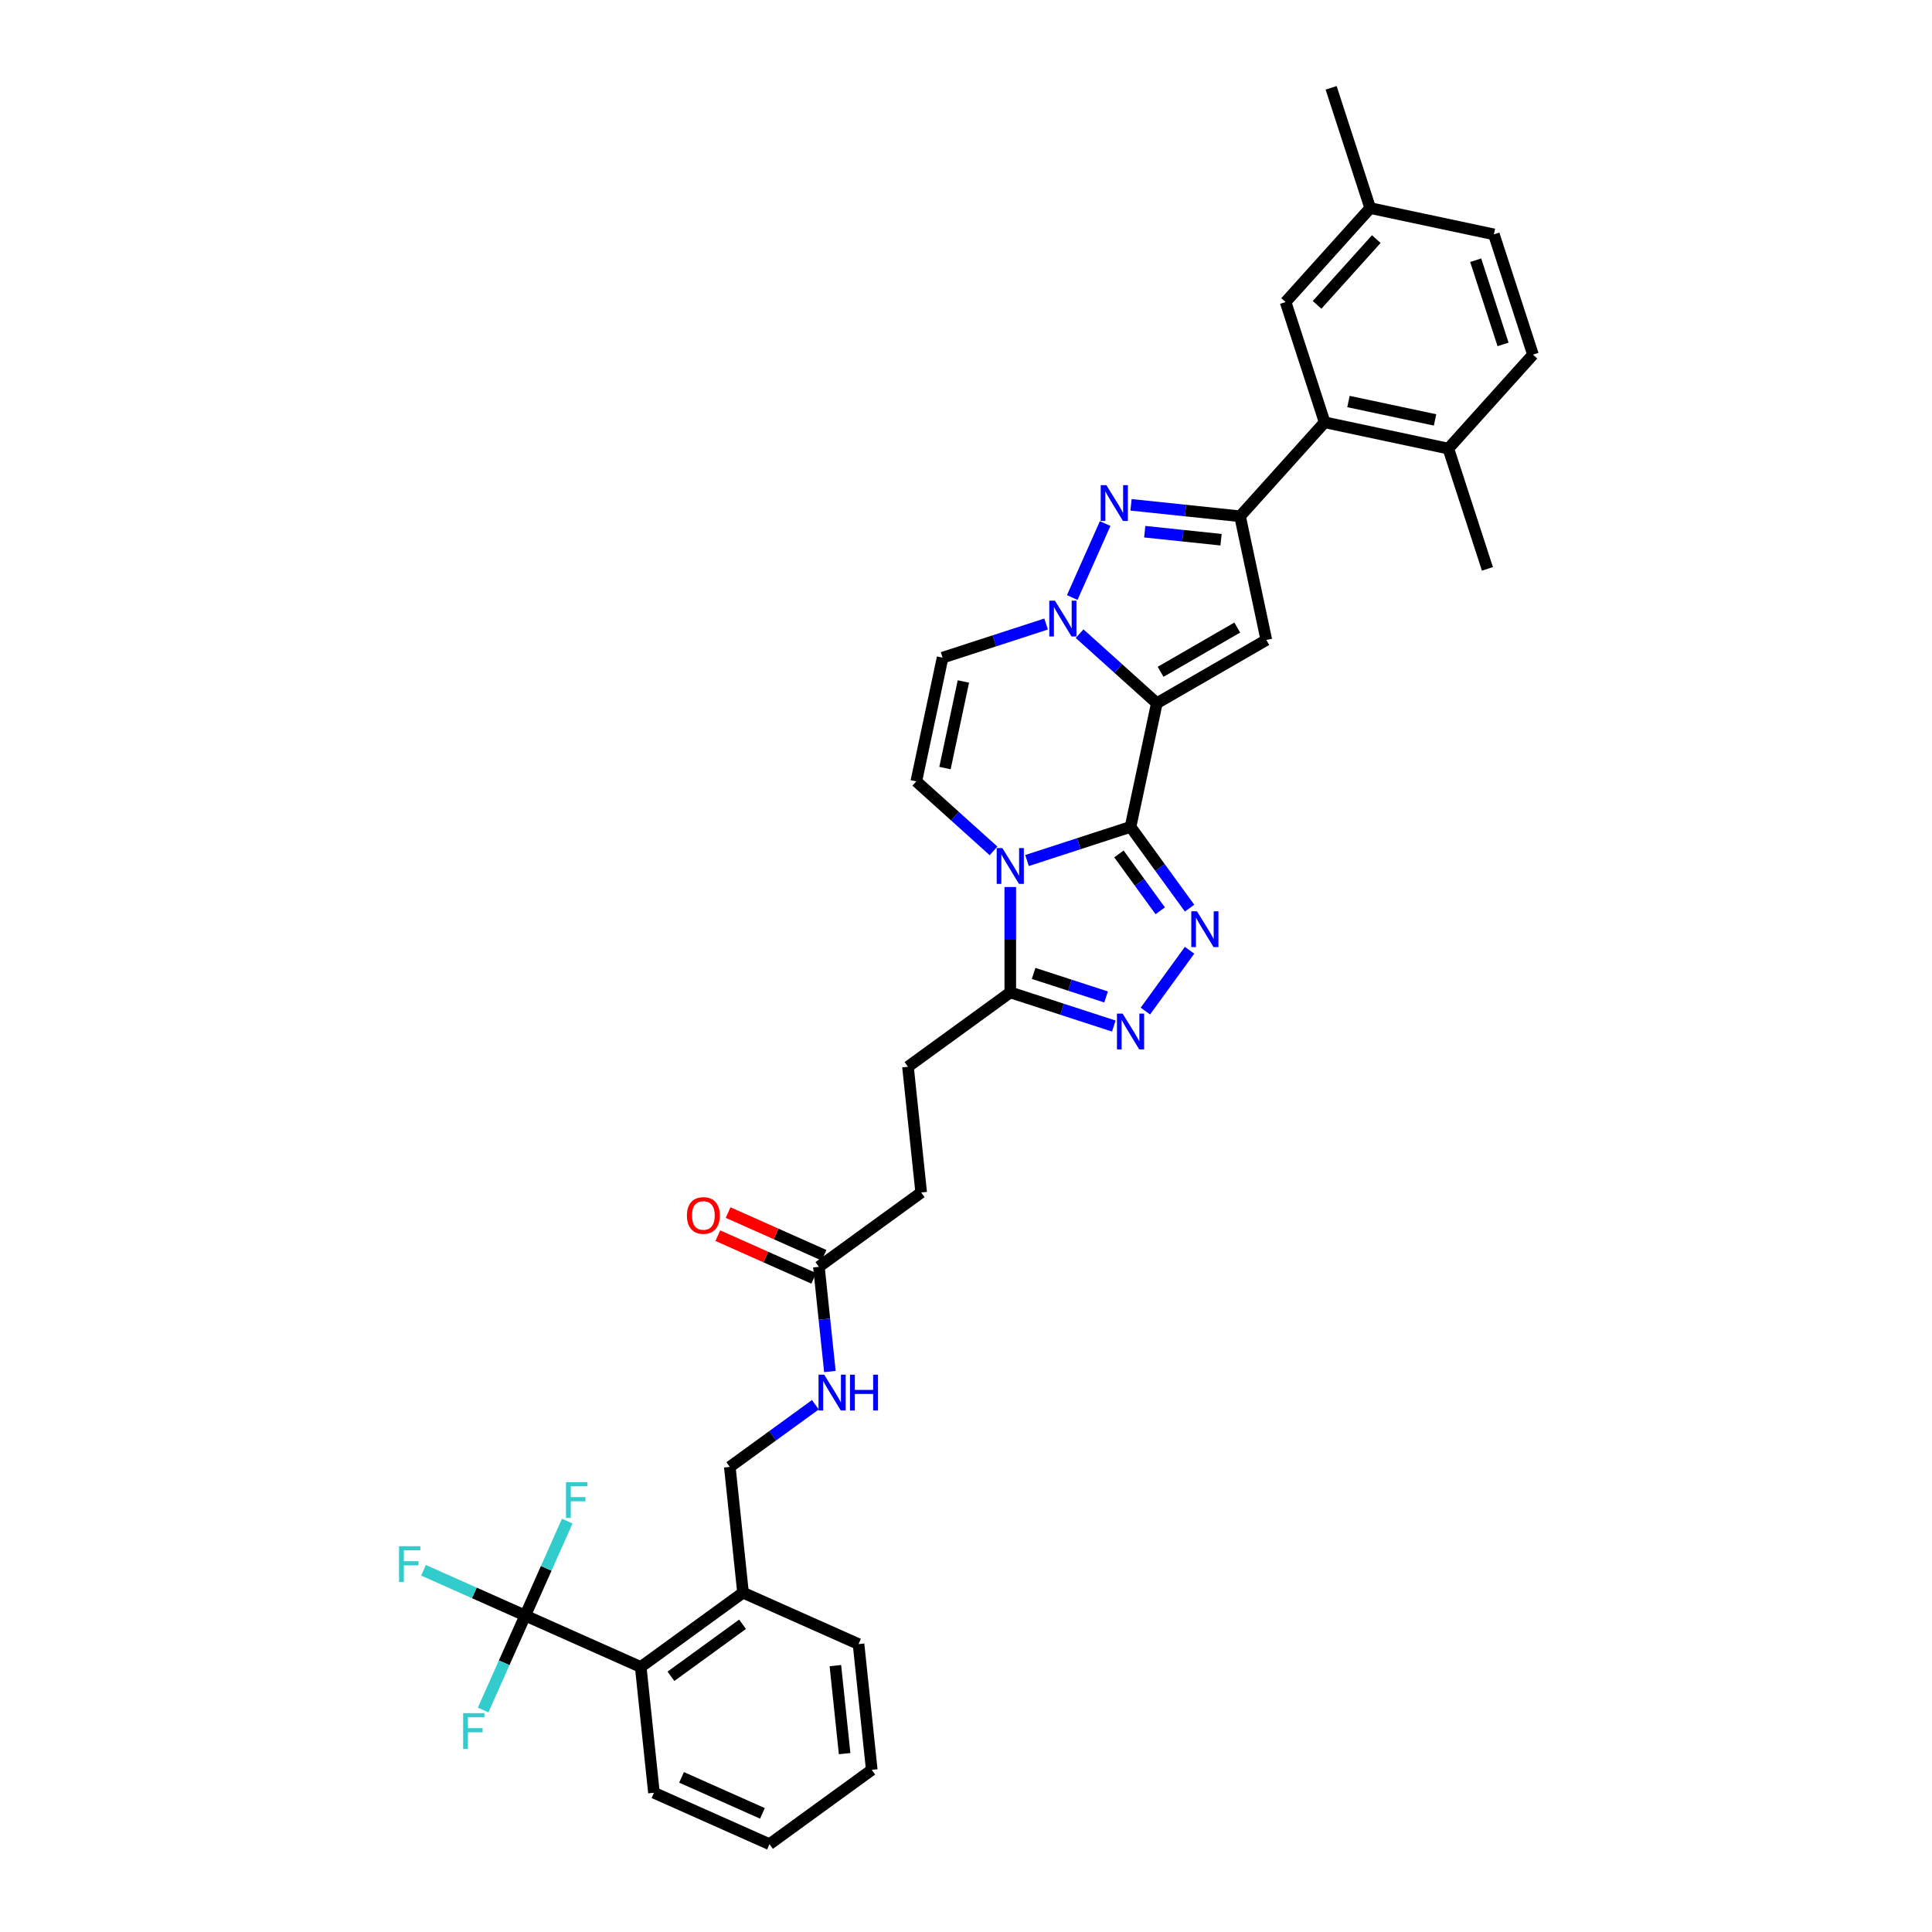 <?xml version='1.0' encoding='iso-8859-1'?>
<svg version='1.1' baseProfile='full'
              xmlns='http://www.w3.org/2000/svg'
                      xmlns:rdkit='http://www.rdkit.org/xml'
                      xmlns:xlink='http://www.w3.org/1999/xlink'
                  xml:space='preserve'
width='1000px' height='1000px' viewBox='0 0 1000 1000'>
<!-- END OF HEADER -->
<rect style='opacity:1.0;fill:#FFFFFF;stroke:none' width='1000' height='1000' x='0' y='0'> </rect>
<path class='bond-0' d='M 598.772,363.974 L 585.164,427.995' style='fill:none;fill-rule:evenodd;stroke:#000000;stroke-width:6px;stroke-linecap:butt;stroke-linejoin:miter;stroke-opacity:1' />
<path class='bond-2' d='M 598.772,363.974 L 578.786,345.978' style='fill:none;fill-rule:evenodd;stroke:#000000;stroke-width:6px;stroke-linecap:butt;stroke-linejoin:miter;stroke-opacity:1' />
<path class='bond-2' d='M 578.786,345.978 L 558.799,327.982' style='fill:none;fill-rule:evenodd;stroke:#0000FF;stroke-width:6px;stroke-linecap:butt;stroke-linejoin:miter;stroke-opacity:1' />
<path class='bond-4' d='M 598.772,363.974 L 655.455,331.249' style='fill:none;fill-rule:evenodd;stroke:#000000;stroke-width:6px;stroke-linecap:butt;stroke-linejoin:miter;stroke-opacity:1' />
<path class='bond-4' d='M 600.73,347.729 L 640.407,324.821' style='fill:none;fill-rule:evenodd;stroke:#000000;stroke-width:6px;stroke-linecap:butt;stroke-linejoin:miter;stroke-opacity:1' />
<path class='bond-1' d='M 585.164,427.995 L 558.374,436.7' style='fill:none;fill-rule:evenodd;stroke:#000000;stroke-width:6px;stroke-linecap:butt;stroke-linejoin:miter;stroke-opacity:1' />
<path class='bond-1' d='M 558.374,436.7 L 531.583,445.405' style='fill:none;fill-rule:evenodd;stroke:#0000FF;stroke-width:6px;stroke-linecap:butt;stroke-linejoin:miter;stroke-opacity:1' />
<path class='bond-3' d='M 585.164,427.995 L 600.439,449.018' style='fill:none;fill-rule:evenodd;stroke:#000000;stroke-width:6px;stroke-linecap:butt;stroke-linejoin:miter;stroke-opacity:1' />
<path class='bond-3' d='M 600.439,449.018 L 615.713,470.042' style='fill:none;fill-rule:evenodd;stroke:#0000FF;stroke-width:6px;stroke-linecap:butt;stroke-linejoin:miter;stroke-opacity:1' />
<path class='bond-3' d='M 579.157,441.996 L 589.849,456.712' style='fill:none;fill-rule:evenodd;stroke:#000000;stroke-width:6px;stroke-linecap:butt;stroke-linejoin:miter;stroke-opacity:1' />
<path class='bond-3' d='M 589.849,456.712 L 600.541,471.429' style='fill:none;fill-rule:evenodd;stroke:#0000FF;stroke-width:6px;stroke-linecap:butt;stroke-linejoin:miter;stroke-opacity:1' />
<path class='bond-8' d='M 522.917,459.124 L 522.917,486.398' style='fill:none;fill-rule:evenodd;stroke:#0000FF;stroke-width:6px;stroke-linecap:butt;stroke-linejoin:miter;stroke-opacity:1' />
<path class='bond-8' d='M 522.917,486.398 L 522.917,513.671' style='fill:none;fill-rule:evenodd;stroke:#000000;stroke-width:6px;stroke-linecap:butt;stroke-linejoin:miter;stroke-opacity:1' />
<path class='bond-36' d='M 514.251,440.418 L 494.264,422.421' style='fill:none;fill-rule:evenodd;stroke:#0000FF;stroke-width:6px;stroke-linecap:butt;stroke-linejoin:miter;stroke-opacity:1' />
<path class='bond-36' d='M 494.264,422.421 L 474.278,404.425' style='fill:none;fill-rule:evenodd;stroke:#000000;stroke-width:6px;stroke-linecap:butt;stroke-linejoin:miter;stroke-opacity:1' />
<path class='bond-5' d='M 554.988,309.275 L 572.032,270.993' style='fill:none;fill-rule:evenodd;stroke:#0000FF;stroke-width:6px;stroke-linecap:butt;stroke-linejoin:miter;stroke-opacity:1' />
<path class='bond-10' d='M 541.467,322.995 L 514.676,331.7' style='fill:none;fill-rule:evenodd;stroke:#0000FF;stroke-width:6px;stroke-linecap:butt;stroke-linejoin:miter;stroke-opacity:1' />
<path class='bond-10' d='M 514.676,331.7 L 487.886,340.405' style='fill:none;fill-rule:evenodd;stroke:#000000;stroke-width:6px;stroke-linecap:butt;stroke-linejoin:miter;stroke-opacity:1' />
<path class='bond-7' d='M 615.713,491.85 L 592.842,523.329' style='fill:none;fill-rule:evenodd;stroke:#0000FF;stroke-width:6px;stroke-linecap:butt;stroke-linejoin:miter;stroke-opacity:1' />
<path class='bond-6' d='M 655.455,331.249 L 641.847,267.228' style='fill:none;fill-rule:evenodd;stroke:#000000;stroke-width:6px;stroke-linecap:butt;stroke-linejoin:miter;stroke-opacity:1' />
<path class='bond-35' d='M 585.42,261.298 L 613.633,264.263' style='fill:none;fill-rule:evenodd;stroke:#0000FF;stroke-width:6px;stroke-linecap:butt;stroke-linejoin:miter;stroke-opacity:1' />
<path class='bond-35' d='M 613.633,264.263 L 641.847,267.228' style='fill:none;fill-rule:evenodd;stroke:#000000;stroke-width:6px;stroke-linecap:butt;stroke-linejoin:miter;stroke-opacity:1' />
<path class='bond-35' d='M 592.516,275.206 L 612.265,277.281' style='fill:none;fill-rule:evenodd;stroke:#0000FF;stroke-width:6px;stroke-linecap:butt;stroke-linejoin:miter;stroke-opacity:1' />
<path class='bond-35' d='M 612.265,277.281 L 632.014,279.357' style='fill:none;fill-rule:evenodd;stroke:#000000;stroke-width:6px;stroke-linecap:butt;stroke-linejoin:miter;stroke-opacity:1' />
<path class='bond-12' d='M 641.847,267.228 L 685.642,218.589' style='fill:none;fill-rule:evenodd;stroke:#000000;stroke-width:6px;stroke-linecap:butt;stroke-linejoin:miter;stroke-opacity:1' />
<path class='bond-37' d='M 576.499,531.081 L 549.708,522.376' style='fill:none;fill-rule:evenodd;stroke:#0000FF;stroke-width:6px;stroke-linecap:butt;stroke-linejoin:miter;stroke-opacity:1' />
<path class='bond-37' d='M 549.708,522.376 L 522.917,513.671' style='fill:none;fill-rule:evenodd;stroke:#000000;stroke-width:6px;stroke-linecap:butt;stroke-linejoin:miter;stroke-opacity:1' />
<path class='bond-37' d='M 572.507,516.02 L 553.753,509.926' style='fill:none;fill-rule:evenodd;stroke:#0000FF;stroke-width:6px;stroke-linecap:butt;stroke-linejoin:miter;stroke-opacity:1' />
<path class='bond-37' d='M 553.753,509.926 L 534.999,503.833' style='fill:none;fill-rule:evenodd;stroke:#000000;stroke-width:6px;stroke-linecap:butt;stroke-linejoin:miter;stroke-opacity:1' />
<path class='bond-19' d='M 522.917,513.671 L 469.966,552.142' style='fill:none;fill-rule:evenodd;stroke:#000000;stroke-width:6px;stroke-linecap:butt;stroke-linejoin:miter;stroke-opacity:1' />
<path class='bond-9' d='M 474.278,404.425 L 487.886,340.405' style='fill:none;fill-rule:evenodd;stroke:#000000;stroke-width:6px;stroke-linecap:butt;stroke-linejoin:miter;stroke-opacity:1' />
<path class='bond-9' d='M 489.123,397.544 L 498.649,352.729' style='fill:none;fill-rule:evenodd;stroke:#000000;stroke-width:6px;stroke-linecap:butt;stroke-linejoin:miter;stroke-opacity:1' />
<path class='bond-11' d='M 271.846,836.211 L 331.638,862.832' style='fill:none;fill-rule:evenodd;stroke:#000000;stroke-width:6px;stroke-linecap:butt;stroke-linejoin:miter;stroke-opacity:1' />
<path class='bond-22' d='M 271.846,836.211 L 245.523,824.491' style='fill:none;fill-rule:evenodd;stroke:#000000;stroke-width:6px;stroke-linecap:butt;stroke-linejoin:miter;stroke-opacity:1' />
<path class='bond-22' d='M 245.523,824.491 L 219.201,812.772' style='fill:none;fill-rule:evenodd;stroke:#33CCCC;stroke-width:6px;stroke-linecap:butt;stroke-linejoin:miter;stroke-opacity:1' />
<path class='bond-23' d='M 271.846,836.211 L 260.963,860.655' style='fill:none;fill-rule:evenodd;stroke:#000000;stroke-width:6px;stroke-linecap:butt;stroke-linejoin:miter;stroke-opacity:1' />
<path class='bond-23' d='M 260.963,860.655 L 250.079,885.099' style='fill:none;fill-rule:evenodd;stroke:#33CCCC;stroke-width:6px;stroke-linecap:butt;stroke-linejoin:miter;stroke-opacity:1' />
<path class='bond-24' d='M 271.846,836.211 L 282.729,811.767' style='fill:none;fill-rule:evenodd;stroke:#000000;stroke-width:6px;stroke-linecap:butt;stroke-linejoin:miter;stroke-opacity:1' />
<path class='bond-24' d='M 282.729,811.767 L 293.612,787.323' style='fill:none;fill-rule:evenodd;stroke:#33CCCC;stroke-width:6px;stroke-linecap:butt;stroke-linejoin:miter;stroke-opacity:1' />
<path class='bond-16' d='M 685.642,218.589 L 749.662,232.197' style='fill:none;fill-rule:evenodd;stroke:#000000;stroke-width:6px;stroke-linecap:butt;stroke-linejoin:miter;stroke-opacity:1' />
<path class='bond-16' d='M 697.966,207.826 L 742.781,217.352' style='fill:none;fill-rule:evenodd;stroke:#000000;stroke-width:6px;stroke-linecap:butt;stroke-linejoin:miter;stroke-opacity:1' />
<path class='bond-17' d='M 685.642,218.589 L 665.416,156.341' style='fill:none;fill-rule:evenodd;stroke:#000000;stroke-width:6px;stroke-linecap:butt;stroke-linejoin:miter;stroke-opacity:1' />
<path class='bond-13' d='M 331.638,862.832 L 384.589,824.361' style='fill:none;fill-rule:evenodd;stroke:#000000;stroke-width:6px;stroke-linecap:butt;stroke-linejoin:miter;stroke-opacity:1' />
<path class='bond-13' d='M 347.275,867.651 L 384.341,840.722' style='fill:none;fill-rule:evenodd;stroke:#000000;stroke-width:6px;stroke-linecap:butt;stroke-linejoin:miter;stroke-opacity:1' />
<path class='bond-29' d='M 331.638,862.832 L 338.48,927.924' style='fill:none;fill-rule:evenodd;stroke:#000000;stroke-width:6px;stroke-linecap:butt;stroke-linejoin:miter;stroke-opacity:1' />
<path class='bond-14' d='M 423.857,655.705 L 476.808,617.234' style='fill:none;fill-rule:evenodd;stroke:#000000;stroke-width:6px;stroke-linecap:butt;stroke-linejoin:miter;stroke-opacity:1' />
<path class='bond-15' d='M 423.857,655.705 L 426.705,682.799' style='fill:none;fill-rule:evenodd;stroke:#000000;stroke-width:6px;stroke-linecap:butt;stroke-linejoin:miter;stroke-opacity:1' />
<path class='bond-15' d='M 426.705,682.799 L 429.552,709.894' style='fill:none;fill-rule:evenodd;stroke:#0000FF;stroke-width:6px;stroke-linecap:butt;stroke-linejoin:miter;stroke-opacity:1' />
<path class='bond-21' d='M 426.519,649.726 L 401.695,638.674' style='fill:none;fill-rule:evenodd;stroke:#000000;stroke-width:6px;stroke-linecap:butt;stroke-linejoin:miter;stroke-opacity:1' />
<path class='bond-21' d='M 401.695,638.674 L 376.872,627.622' style='fill:none;fill-rule:evenodd;stroke:#FF0000;stroke-width:6px;stroke-linecap:butt;stroke-linejoin:miter;stroke-opacity:1' />
<path class='bond-21' d='M 421.195,661.685 L 396.371,650.632' style='fill:none;fill-rule:evenodd;stroke:#000000;stroke-width:6px;stroke-linecap:butt;stroke-linejoin:miter;stroke-opacity:1' />
<path class='bond-21' d='M 396.371,650.632 L 371.547,639.58' style='fill:none;fill-rule:evenodd;stroke:#FF0000;stroke-width:6px;stroke-linecap:butt;stroke-linejoin:miter;stroke-opacity:1' />
<path class='bond-20' d='M 422.033,727.094 L 399.89,743.181' style='fill:none;fill-rule:evenodd;stroke:#0000FF;stroke-width:6px;stroke-linecap:butt;stroke-linejoin:miter;stroke-opacity:1' />
<path class='bond-20' d='M 399.89,743.181 L 377.748,759.269' style='fill:none;fill-rule:evenodd;stroke:#000000;stroke-width:6px;stroke-linecap:butt;stroke-linejoin:miter;stroke-opacity:1' />
<path class='bond-25' d='M 749.662,232.197 L 793.457,183.557' style='fill:none;fill-rule:evenodd;stroke:#000000;stroke-width:6px;stroke-linecap:butt;stroke-linejoin:miter;stroke-opacity:1' />
<path class='bond-30' d='M 749.662,232.197 L 769.888,294.444' style='fill:none;fill-rule:evenodd;stroke:#000000;stroke-width:6px;stroke-linecap:butt;stroke-linejoin:miter;stroke-opacity:1' />
<path class='bond-27' d='M 665.416,156.341 L 709.211,107.702' style='fill:none;fill-rule:evenodd;stroke:#000000;stroke-width:6px;stroke-linecap:butt;stroke-linejoin:miter;stroke-opacity:1' />
<path class='bond-27' d='M 681.713,157.805 L 712.37,123.757' style='fill:none;fill-rule:evenodd;stroke:#000000;stroke-width:6px;stroke-linecap:butt;stroke-linejoin:miter;stroke-opacity:1' />
<path class='bond-18' d='M 384.589,824.361 L 377.748,759.269' style='fill:none;fill-rule:evenodd;stroke:#000000;stroke-width:6px;stroke-linecap:butt;stroke-linejoin:miter;stroke-opacity:1' />
<path class='bond-31' d='M 384.589,824.361 L 444.381,850.982' style='fill:none;fill-rule:evenodd;stroke:#000000;stroke-width:6px;stroke-linecap:butt;stroke-linejoin:miter;stroke-opacity:1' />
<path class='bond-26' d='M 469.966,552.142 L 476.808,617.234' style='fill:none;fill-rule:evenodd;stroke:#000000;stroke-width:6px;stroke-linecap:butt;stroke-linejoin:miter;stroke-opacity:1' />
<path class='bond-38' d='M 793.457,183.557 L 773.232,121.31' style='fill:none;fill-rule:evenodd;stroke:#000000;stroke-width:6px;stroke-linecap:butt;stroke-linejoin:miter;stroke-opacity:1' />
<path class='bond-38' d='M 777.974,178.265 L 763.816,134.692' style='fill:none;fill-rule:evenodd;stroke:#000000;stroke-width:6px;stroke-linecap:butt;stroke-linejoin:miter;stroke-opacity:1' />
<path class='bond-28' d='M 709.211,107.702 L 773.232,121.31' style='fill:none;fill-rule:evenodd;stroke:#000000;stroke-width:6px;stroke-linecap:butt;stroke-linejoin:miter;stroke-opacity:1' />
<path class='bond-32' d='M 709.211,107.702 L 688.986,45.455' style='fill:none;fill-rule:evenodd;stroke:#000000;stroke-width:6px;stroke-linecap:butt;stroke-linejoin:miter;stroke-opacity:1' />
<path class='bond-39' d='M 338.48,927.924 L 398.272,954.545' style='fill:none;fill-rule:evenodd;stroke:#000000;stroke-width:6px;stroke-linecap:butt;stroke-linejoin:miter;stroke-opacity:1' />
<path class='bond-39' d='M 352.773,919.959 L 394.627,938.594' style='fill:none;fill-rule:evenodd;stroke:#000000;stroke-width:6px;stroke-linecap:butt;stroke-linejoin:miter;stroke-opacity:1' />
<path class='bond-34' d='M 444.381,850.982 L 451.223,916.074' style='fill:none;fill-rule:evenodd;stroke:#000000;stroke-width:6px;stroke-linecap:butt;stroke-linejoin:miter;stroke-opacity:1' />
<path class='bond-34' d='M 432.389,862.114 L 437.178,907.679' style='fill:none;fill-rule:evenodd;stroke:#000000;stroke-width:6px;stroke-linecap:butt;stroke-linejoin:miter;stroke-opacity:1' />
<path class='bond-33' d='M 398.272,954.545 L 451.223,916.074' style='fill:none;fill-rule:evenodd;stroke:#000000;stroke-width:6px;stroke-linecap:butt;stroke-linejoin:miter;stroke-opacity:1' />
<path  class='atom-2' d='M 518.82 438.952
L 524.894 448.77
Q 525.496 449.739, 526.464 451.493
Q 527.433 453.247, 527.486 453.352
L 527.486 438.952
L 529.946 438.952
L 529.946 457.488
L 527.407 457.488
L 520.888 446.754
Q 520.129 445.497, 519.317 444.058
Q 518.532 442.618, 518.296 442.173
L 518.296 457.488
L 515.888 457.488
L 515.888 438.952
L 518.82 438.952
' fill='#0000FF'/>
<path  class='atom-3' d='M 546.036 310.911
L 552.11 320.729
Q 552.712 321.698, 553.68 323.452
Q 554.649 325.206, 554.701 325.31
L 554.701 310.911
L 557.162 310.911
L 557.162 329.447
L 554.623 329.447
L 548.104 318.713
Q 547.345 317.456, 546.533 316.016
Q 545.748 314.577, 545.512 314.131
L 545.512 329.447
L 543.104 329.447
L 543.104 310.911
L 546.036 310.911
' fill='#0000FF'/>
<path  class='atom-4' d='M 619.538 471.678
L 625.612 481.495
Q 626.214 482.464, 627.183 484.218
Q 628.152 485.972, 628.204 486.077
L 628.204 471.678
L 630.665 471.678
L 630.665 490.213
L 628.125 490.213
L 621.607 479.48
Q 620.847 478.223, 620.036 476.783
Q 619.25 475.343, 619.015 474.898
L 619.015 490.213
L 616.606 490.213
L 616.606 471.678
L 619.538 471.678
' fill='#0000FF'/>
<path  class='atom-6' d='M 572.657 251.119
L 578.731 260.937
Q 579.333 261.905, 580.302 263.659
Q 581.27 265.413, 581.323 265.518
L 581.323 251.119
L 583.784 251.119
L 583.784 269.655
L 581.244 269.655
L 574.725 258.921
Q 573.966 257.664, 573.154 256.224
Q 572.369 254.784, 572.133 254.339
L 572.133 269.655
L 569.725 269.655
L 569.725 251.119
L 572.657 251.119
' fill='#0000FF'/>
<path  class='atom-8' d='M 581.067 524.629
L 587.141 534.446
Q 587.743 535.415, 588.712 537.169
Q 589.681 538.923, 589.733 539.028
L 589.733 524.629
L 592.194 524.629
L 592.194 543.164
L 589.654 543.164
L 583.135 532.43
Q 582.376 531.174, 581.565 529.734
Q 580.779 528.294, 580.544 527.849
L 580.544 543.164
L 578.135 543.164
L 578.135 524.629
L 581.067 524.629
' fill='#0000FF'/>
<path  class='atom-16' d='M 426.601 711.53
L 432.675 721.347
Q 433.277 722.316, 434.246 724.07
Q 435.214 725.824, 435.267 725.929
L 435.267 711.53
L 437.728 711.53
L 437.728 730.065
L 435.188 730.065
L 428.669 719.332
Q 427.91 718.075, 427.099 716.635
Q 426.313 715.195, 426.078 714.75
L 426.078 730.065
L 423.669 730.065
L 423.669 711.53
L 426.601 711.53
' fill='#0000FF'/>
<path  class='atom-16' d='M 439.953 711.53
L 442.466 711.53
L 442.466 719.41
L 451.944 719.41
L 451.944 711.53
L 454.457 711.53
L 454.457 730.065
L 451.944 730.065
L 451.944 721.504
L 442.466 721.504
L 442.466 730.065
L 439.953 730.065
L 439.953 711.53
' fill='#0000FF'/>
<path  class='atom-22' d='M 355.556 629.136
Q 355.556 624.686, 357.755 622.199
Q 359.954 619.712, 364.065 619.712
Q 368.175 619.712, 370.374 622.199
Q 372.573 624.686, 372.573 629.136
Q 372.573 633.639, 370.348 636.205
Q 368.123 638.745, 364.065 638.745
Q 359.98 638.745, 357.755 636.205
Q 355.556 633.666, 355.556 629.136
M 364.065 636.65
Q 366.892 636.65, 368.411 634.765
Q 369.955 632.854, 369.955 629.136
Q 369.955 625.497, 368.411 623.665
Q 366.892 621.806, 364.065 621.806
Q 361.237 621.806, 359.692 623.639
Q 358.174 625.471, 358.174 629.136
Q 358.174 632.88, 359.692 634.765
Q 361.237 636.65, 364.065 636.65
' fill='#FF0000'/>
<path  class='atom-23' d='M 206.543 800.322
L 217.565 800.322
L 217.565 802.442
L 209.03 802.442
L 209.03 808.071
L 216.622 808.071
L 216.622 810.218
L 209.03 810.218
L 209.03 818.857
L 206.543 818.857
L 206.543 800.322
' fill='#33CCCC'/>
<path  class='atom-24' d='M 239.714 886.735
L 250.736 886.735
L 250.736 888.856
L 242.201 888.856
L 242.201 894.485
L 249.793 894.485
L 249.793 896.631
L 242.201 896.631
L 242.201 905.271
L 239.714 905.271
L 239.714 886.735
' fill='#33CCCC'/>
<path  class='atom-25' d='M 292.956 767.151
L 303.978 767.151
L 303.978 769.271
L 295.443 769.271
L 295.443 774.9
L 303.036 774.9
L 303.036 777.047
L 295.443 777.047
L 295.443 785.686
L 292.956 785.686
L 292.956 767.151
' fill='#33CCCC'/>
</svg>
